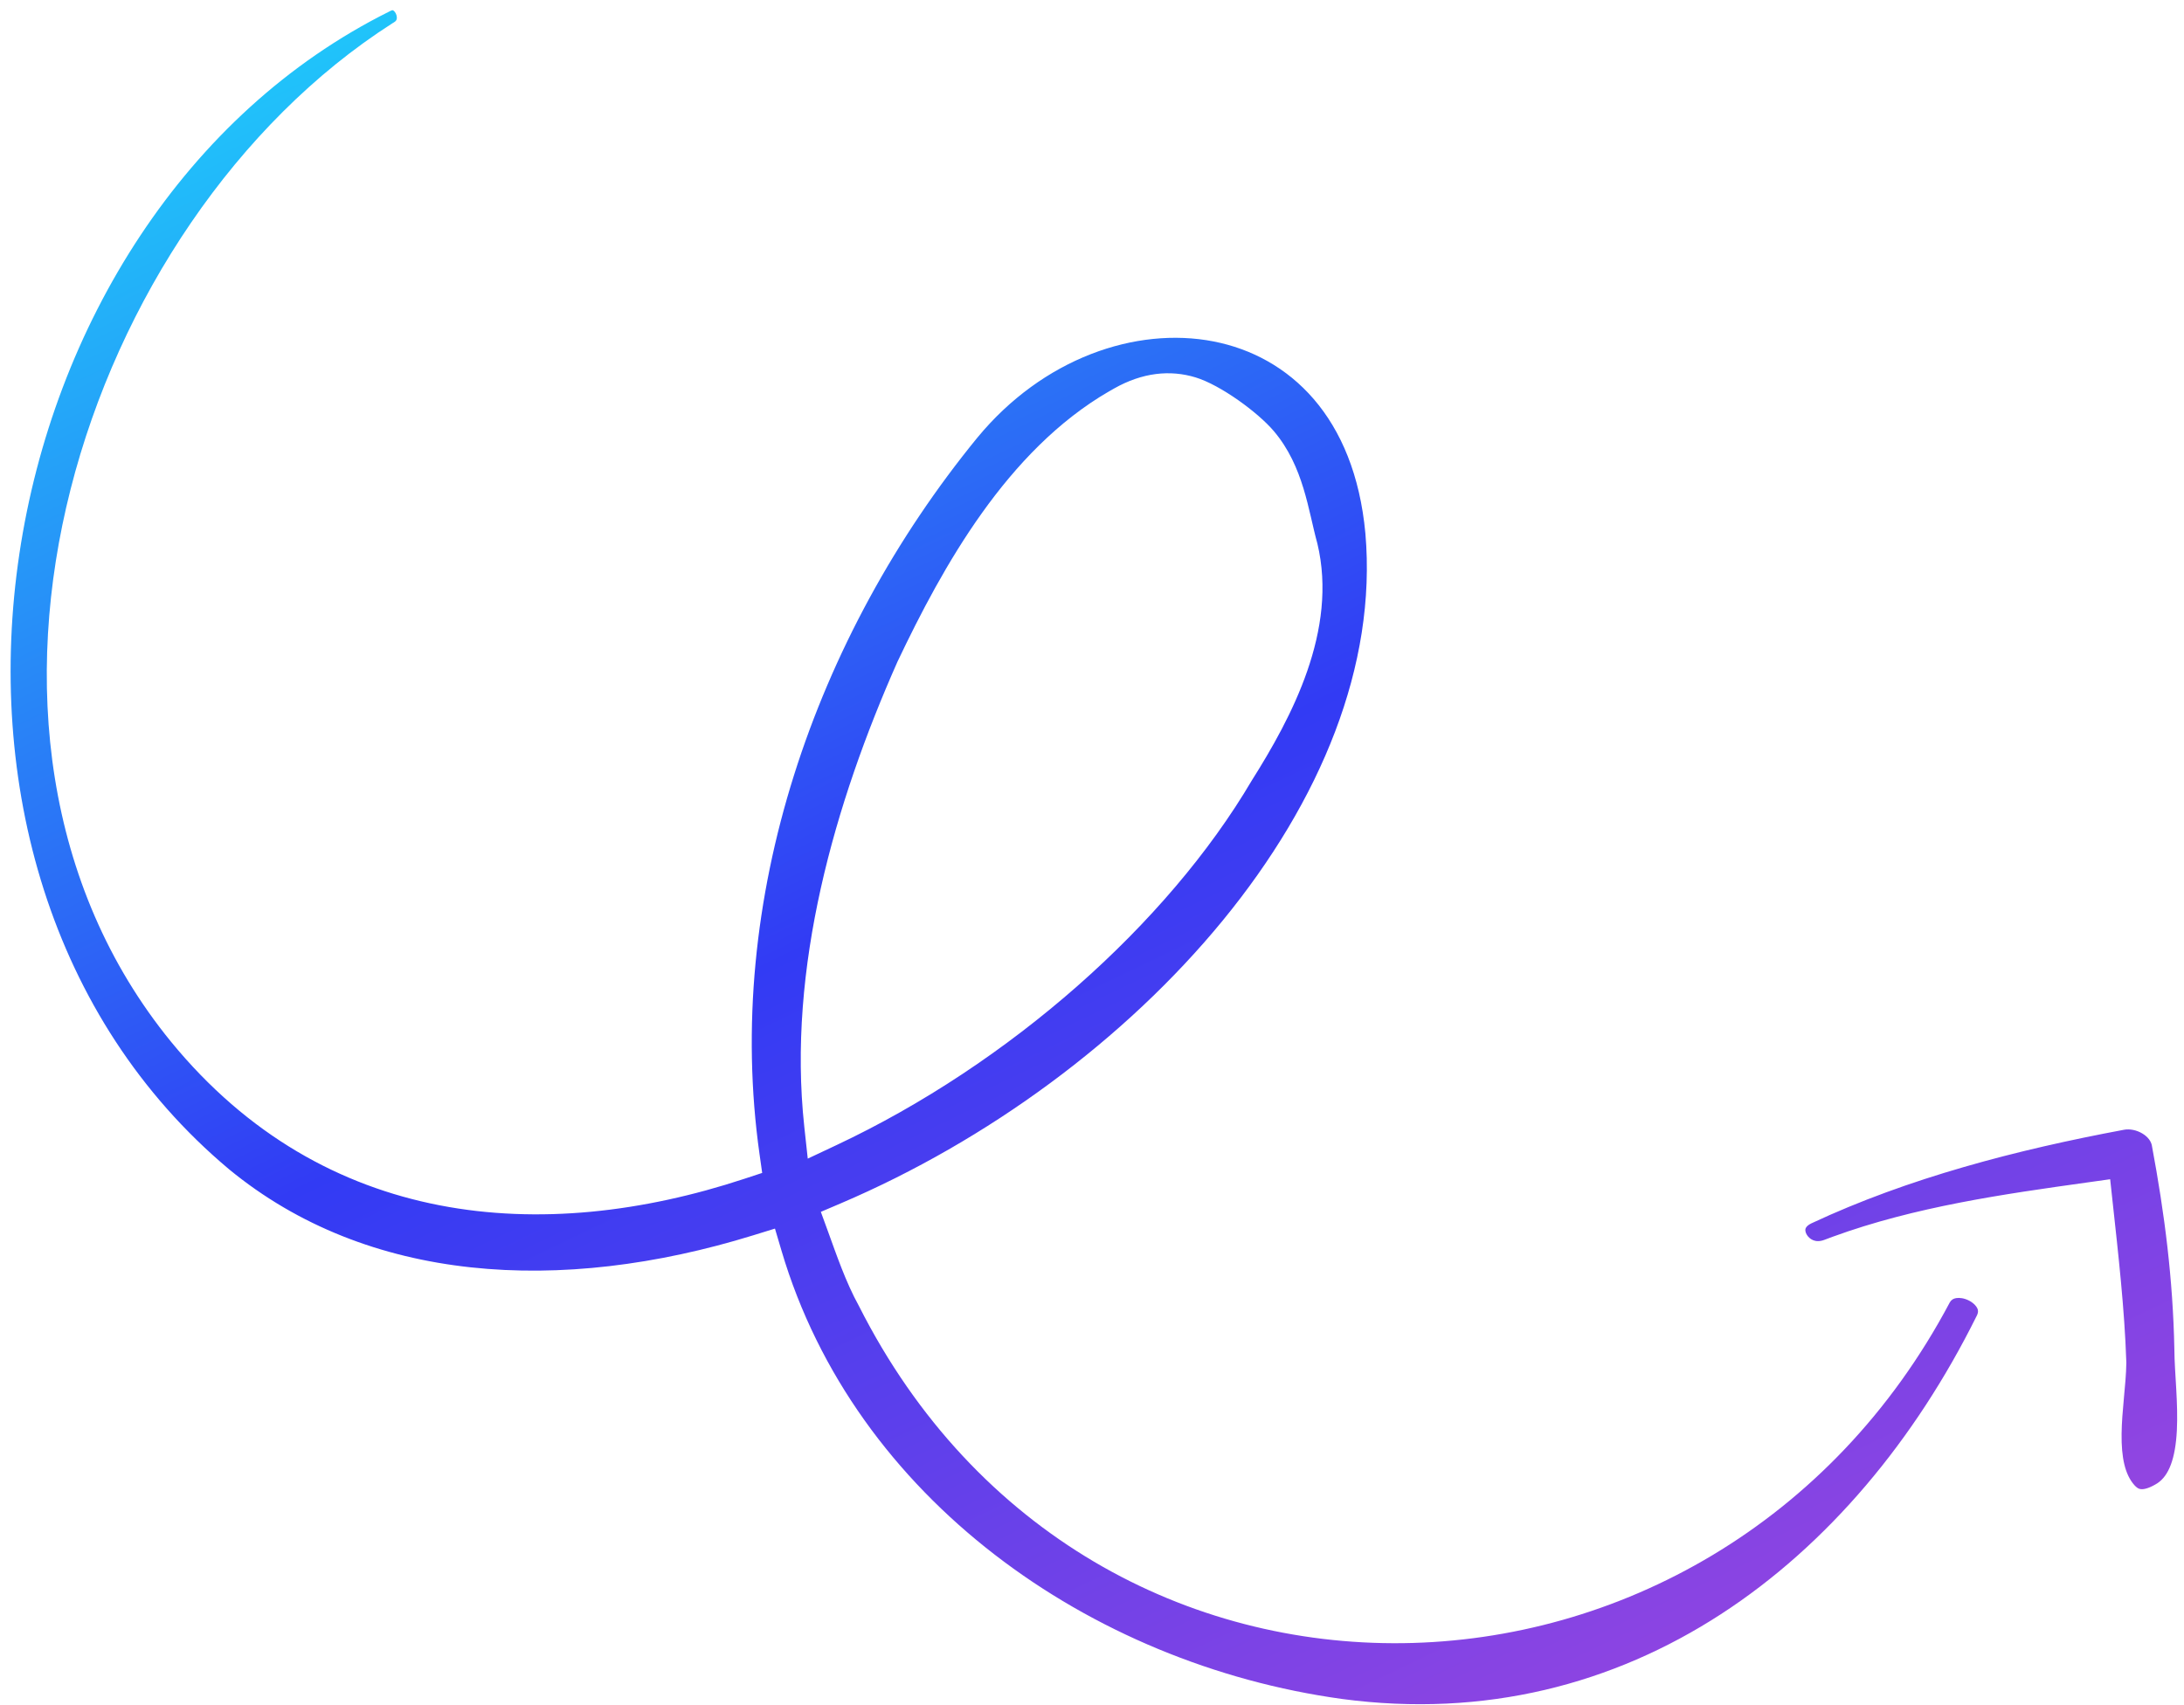<svg width="146" height="114" viewBox="0 0 146 114" fill="none" xmlns="http://www.w3.org/2000/svg">
<path d="M120.768 82.526C120.861 82.697 121.019 82.844 121.211 82.921C121.383 82.99 121.629 83.023 121.965 82.895L122.498 82.695C128.028 80.674 133.985 79.835 139.512 79.062L141.064 78.844L141.233 80.404C141.601 83.793 142.029 87.528 142.143 91.056L142.145 91.09L142.145 91.124C142.136 91.869 142.053 92.706 141.981 93.49C141.906 94.302 141.837 95.096 141.828 95.865C141.808 97.461 142.058 98.589 142.679 99.291C142.808 99.436 142.909 99.498 142.973 99.527C143.035 99.555 143.105 99.57 143.198 99.568C143.41 99.564 143.752 99.466 144.22 99.171C144.982 98.667 145.423 97.544 145.522 95.647C145.568 94.753 145.533 93.807 145.481 92.866C145.43 91.962 145.36 90.998 145.356 90.212C145.261 85.526 144.709 81.174 143.851 76.585C143.802 76.324 143.607 76.021 143.218 75.787C142.826 75.551 142.365 75.467 141.991 75.536C134.819 76.875 127.567 78.76 121.096 81.791C120.763 81.954 120.711 82.109 120.699 82.151C120.678 82.222 120.675 82.355 120.768 82.526ZM1.296 37.025C-0.977 52.216 3.279 68.087 15.313 78.179C24.576 85.802 37.476 86.568 50.337 82.598L51.806 82.144L52.243 83.62C57.137 100.175 72.858 111.262 89.694 113.591L89.693 113.591C108.869 116.16 123.959 104.447 132.126 88.012L132.137 87.992C132.268 87.737 132.236 87.591 132.186 87.48C132.114 87.32 131.93 87.111 131.621 86.954C131.313 86.797 130.997 86.754 130.769 86.792C130.582 86.823 130.45 86.902 130.345 87.076C114.596 116.803 72.928 118.034 57.418 87.317C56.538 85.729 55.893 83.82 55.367 82.379L54.873 81.025L56.197 80.46C66.017 76.27 75.219 69.507 81.749 61.535C88.287 53.551 92.043 44.491 91.276 35.666C90.557 27.86 86.186 23.813 81.12 22.827C75.934 21.819 69.704 23.957 65.332 29.267L65.331 29.267C54.455 42.575 48.378 60.186 50.774 77.164L50.952 78.422L49.747 78.819C36.277 83.259 21.671 82.142 11.438 69.657L11.437 69.656C2.899 59.199 1.496 45.411 4.716 32.721C7.934 20.042 15.819 8.223 26.219 1.565L26.259 1.539L26.301 1.516C26.4 1.461 26.448 1.411 26.471 1.38C26.494 1.349 26.509 1.316 26.519 1.277C26.539 1.19 26.533 1.05 26.46 0.903C26.386 0.755 26.296 0.7 26.267 0.688C26.258 0.685 26.25 0.683 26.236 0.684C26.221 0.685 26.165 0.693 26.065 0.748L26.036 0.765L26.006 0.779C12.344 7.58 3.57 21.825 1.296 37.025ZM53.768 75.347C52.615 64.731 55.804 53.699 59.988 44.26L59.996 44.241L60.005 44.223C63.021 37.875 67.322 30.116 74.142 26.165L74.469 25.98C76.363 24.905 78.22 24.712 79.933 25.236C81.593 25.745 84.089 27.565 85.162 28.832C87.16 31.195 87.457 34.154 88.066 36.34L88.061 36.322L88.064 36.331L88.066 36.34C89.454 42.142 86.341 47.971 83.681 52.185C78.027 61.79 67.465 71.129 55.925 76.559L53.998 77.466L53.768 75.347Z" fill="url(#paint0_linear_155_731)"/>
<defs>
<linearGradient id="paint0_linear_155_731" x1="38.188" y1="-5.058" x2="98.565" y2="121.058" gradientUnits="userSpaceOnUse">
<stop stop-color="#20C4FA"/>
<stop offset="0.49" stop-color="#323BF4"/>
<stop offset="1" stop-color="#9245E1"/>
</linearGradient>
</defs>
</svg>
